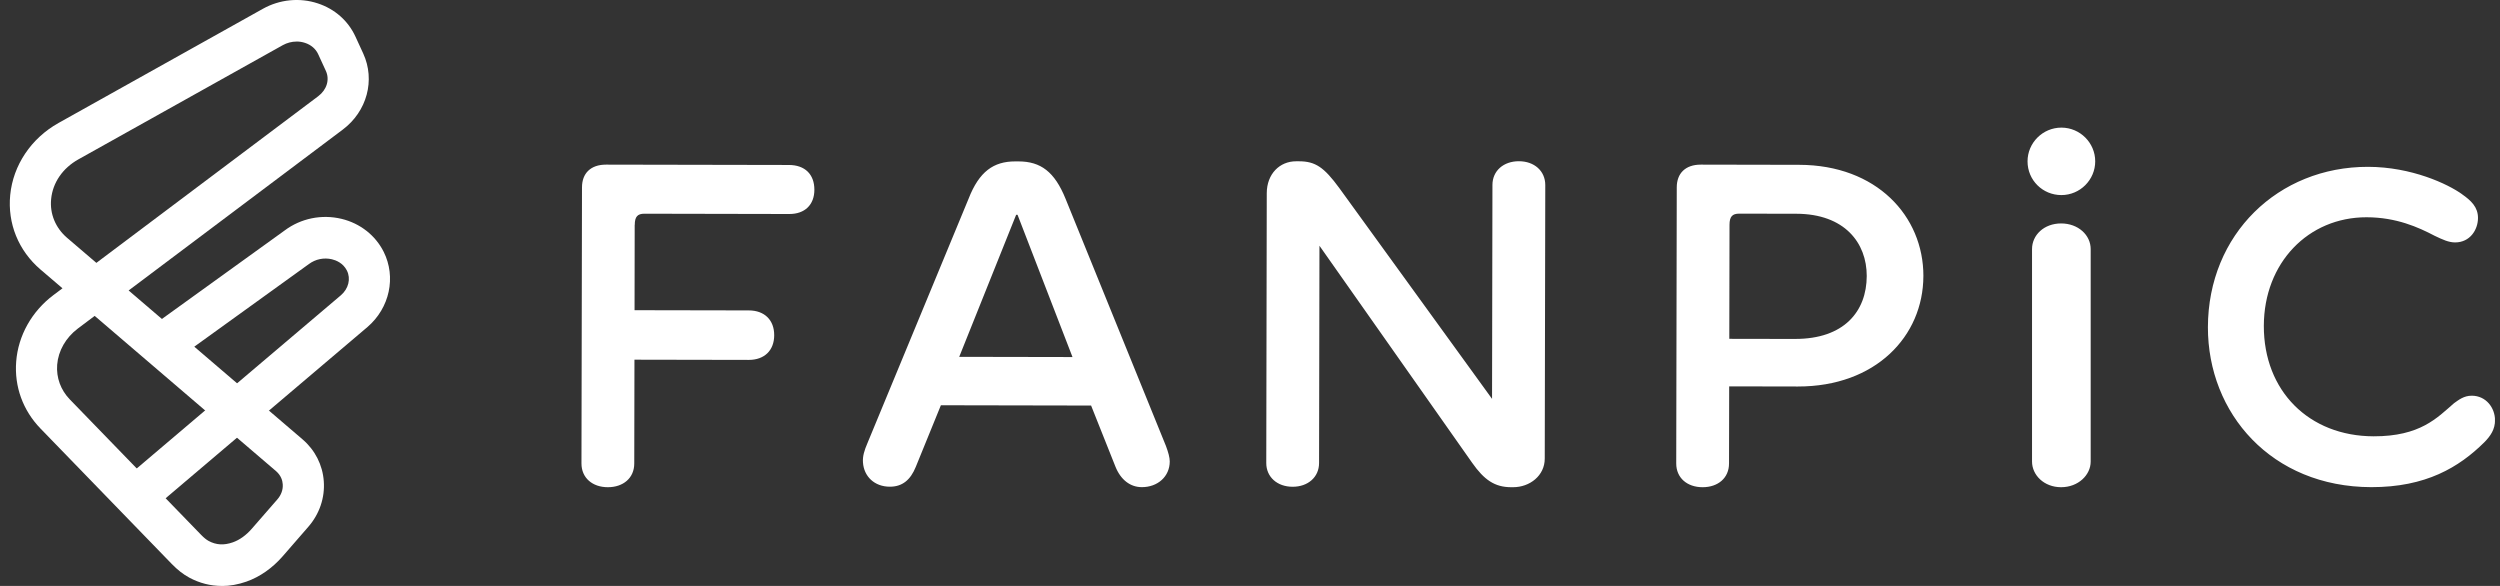 <svg width="128" height="30" viewBox="0 0 128 30" fill="none" xmlns="http://www.w3.org/2000/svg">
<rect x="0" y="0" width="128" height="30" fill="#333333" stroke="none"/>
<g clip-path="url(#clip0_705_36478)">
<path d="M13.2 21.506L7.565 26.287L6.211 24.656L11.368 20.279" fill="white"/>
<path d="M11.368 20.279L17.454 15.117C17.846 14.78 17.971 14.271 17.762 13.853C17.568 13.465 17.2 13.325 16.998 13.276C16.585 13.178 16.157 13.266 15.817 13.518L8.786 18.587L7.562 16.855L14.581 11.795C15.406 11.18 16.47 10.961 17.487 11.205C18.435 11.433 19.222 12.049 19.644 12.892C20.292 14.187 19.951 15.769 18.814 16.743L13.2 21.506" fill="white"/>
<path d="M11.353 30C10.777 30 10.215 29.857 9.689 29.573C9.381 29.407 9.088 29.177 8.792 28.872L2.075 21.943C1.172 21.011 0.729 19.792 0.829 18.509C0.932 17.181 1.627 15.941 2.735 15.109L3.199 14.761L2.073 13.799C0.945 12.833 0.38 11.443 0.523 9.982C0.672 8.457 1.596 7.081 2.992 6.299L13.462 0.449C14.322 -0.031 15.345 -0.132 16.27 0.173C17.143 0.46 17.829 1.066 18.2 1.876L18.597 2.739C19.222 4.101 18.792 5.703 17.549 6.636L6.586 14.872L15.489 22.494C16.132 23.044 16.518 23.806 16.578 24.639C16.64 25.487 16.357 26.318 15.781 26.978L14.475 28.48C13.946 29.087 13.303 29.538 12.616 29.779C12.192 29.928 11.768 30.003 11.353 30.003V30ZM4.848 16.174L3.991 16.817C3.37 17.284 2.983 17.96 2.927 18.676C2.877 19.337 3.107 19.968 3.578 20.454L10.297 27.384C10.44 27.532 10.567 27.634 10.683 27.697C11.07 27.905 11.464 27.928 11.922 27.767C12.267 27.646 12.602 27.405 12.892 27.071L14.2 25.57C14.399 25.343 14.497 25.067 14.476 24.791C14.464 24.608 14.392 24.342 14.126 24.116L4.848 16.174ZM15.183 2.128C14.941 2.128 14.699 2.191 14.481 2.311L4.011 8.161C3.208 8.611 2.7 9.35 2.618 10.192C2.543 10.946 2.842 11.669 3.434 12.176L4.934 13.459L16.292 4.927C16.732 4.596 16.889 4.078 16.686 3.634C16.587 3.419 16.289 2.771 16.289 2.771C16.165 2.502 15.927 2.296 15.616 2.195C15.476 2.149 15.33 2.126 15.183 2.126V2.128Z" fill="white"/>
<path d="M32.496 11.51L32.489 15.882L38.339 15.893C39.15 15.895 39.641 16.392 39.639 17.163C39.639 17.933 39.146 18.429 38.334 18.427L32.484 18.416L32.474 23.731C32.474 24.477 31.906 24.947 31.12 24.945C30.335 24.945 29.77 24.47 29.771 23.726L29.798 9.594C29.798 8.874 30.242 8.428 31.03 8.429L40.396 8.447C41.208 8.449 41.698 8.922 41.696 9.717C41.696 10.487 41.203 10.959 40.415 10.957L32.992 10.942C32.647 10.942 32.5 11.09 32.5 11.513L32.496 11.51ZM48.172 20.753L46.888 23.904C46.617 24.574 46.198 24.921 45.558 24.919C44.773 24.918 44.231 24.395 44.184 23.675C44.16 23.352 44.258 23.054 44.406 22.706L49.592 10.173C50.134 8.782 50.872 8.263 51.98 8.264H52.152C53.282 8.267 53.995 8.79 54.558 10.181L59.696 22.833C59.818 23.157 59.891 23.429 59.891 23.628C59.89 24.398 59.274 24.943 58.463 24.942C57.872 24.942 57.382 24.568 57.112 23.896L55.864 20.764L48.169 20.749L48.172 20.753ZM54.912 18.281L52.099 10.999H52.026L49.112 18.27L54.914 18.281H54.912ZM77.464 24.945H77.366C76.531 24.943 75.99 24.57 75.377 23.699L67.556 12.582L67.536 23.708C67.536 24.428 66.968 24.924 66.182 24.922C65.396 24.922 64.831 24.424 64.833 23.704L64.858 9.894C64.86 8.899 65.525 8.256 66.361 8.258H66.509C67.344 8.259 67.787 8.558 68.571 9.627L76.393 20.422L76.413 9.469C76.413 8.748 76.98 8.253 77.767 8.255C78.555 8.255 79.118 8.753 79.118 9.473L79.091 23.482C79.091 24.352 78.326 24.947 77.466 24.945H77.464ZM98.477 14.137C98.47 17.216 96.032 19.795 92.05 19.789L88.534 19.782L88.526 23.731C88.526 24.477 87.958 24.947 87.172 24.945C86.386 24.945 85.821 24.47 85.823 23.726L85.85 9.594C85.85 8.874 86.294 8.428 87.082 8.429L92.121 8.439C96.078 8.447 98.483 11.059 98.478 14.139L98.477 14.137ZM91.907 17.353C94.415 17.358 95.572 15.945 95.577 14.131C95.58 12.442 94.451 10.949 91.969 10.944L89.043 10.939C88.699 10.939 88.551 11.087 88.551 11.51L88.54 17.348L91.909 17.354L91.907 17.353ZM103.81 8.261C103.81 7.316 104.585 6.534 105.543 6.534C106.502 6.534 107.275 7.316 107.275 8.261C107.275 9.206 106.5 9.988 105.543 9.988C104.586 9.988 103.81 9.228 103.81 8.261ZM104.04 12.753C104.04 12.039 104.651 11.44 105.529 11.44C106.407 11.44 107.043 12.039 107.043 12.753V23.631C107.043 24.323 106.405 24.945 105.529 24.945C104.653 24.945 104.04 24.323 104.04 23.631V12.753ZM126.064 9.951C126.516 10.266 126.875 10.604 126.873 11.159C126.873 11.762 126.465 12.412 125.702 12.412C125.368 12.412 125.057 12.265 124.653 12.072C123.818 11.635 122.697 11.127 121.17 11.124C118.186 11.119 115.915 13.452 115.908 16.684C115.902 20.012 118.213 22.332 121.53 22.339C123.918 22.344 124.783 21.391 125.645 20.645C125.883 20.477 126.146 20.26 126.553 20.26C127.292 20.26 127.745 20.889 127.745 21.516C127.745 21.975 127.527 22.311 127.194 22.648C125.902 23.925 124.202 24.947 121.408 24.942C116.3 24.932 113.037 21.163 113.045 16.75C113.054 11.998 116.64 8.532 121.248 8.542C123.467 8.546 125.327 9.417 126.067 9.95L126.064 9.951Z" fill="white"/>
</g>
<defs>
<clipPath id="clip0_705_36478">
<rect width="127.241" height="30" fill="white" transform="translate(0.5)"/>
</clipPath>
</defs>
</svg>
